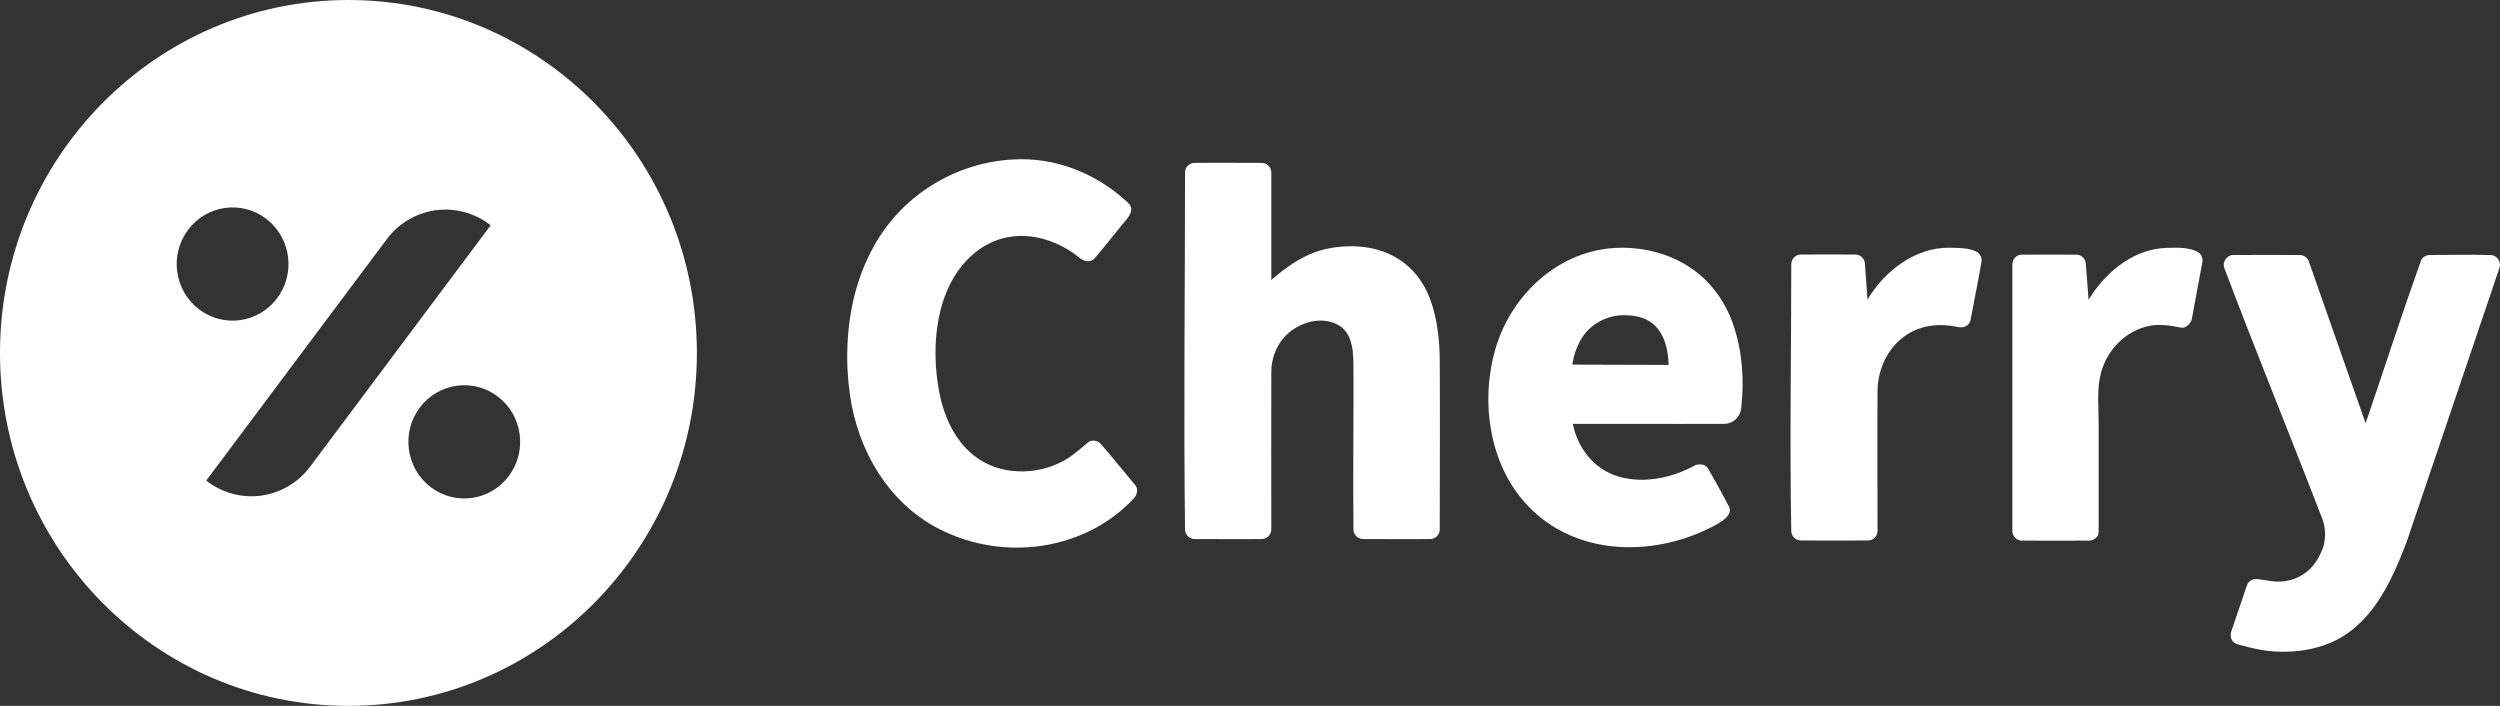 <svg width="170" height="48" viewBox="0 0 170 48" fill="none" xmlns="http://www.w3.org/2000/svg">
<rect x="0" y="0" width="170" height="48" fill="#333333" stroke="none"/>
<g clip-path="url(#clip0_12398_6462)">
<path fill-rule="evenodd" clip-rule="evenodd" d="M23.694 48C36.771 48 47.388 37.246 47.388 24C47.388 10.754 36.771 0 23.694 0C10.617 0 0 10.754 0 24C0 37.246 10.617 48 23.694 48ZM33.867 26.976C35.539 28.26 35.868 30.676 34.601 32.37C33.334 34.065 30.948 34.398 29.275 33.115C27.604 31.831 27.274 29.413 28.542 27.721C29.809 26.026 32.194 25.693 33.867 26.976ZM33.365 15.32C33.365 15.32 33.349 15.307 33.317 15.283C32.259 14.471 30.925 14.118 29.608 14.301C28.293 14.485 27.104 15.191 26.302 16.264C21.841 22.225 14.023 32.68 14.023 32.68C14.023 32.68 14.039 32.693 14.071 32.717C15.13 33.529 16.463 33.882 17.779 33.699C19.095 33.515 20.284 32.809 21.086 31.736C25.546 25.775 33.365 15.32 33.365 15.32ZM18.113 14.885C19.784 16.169 20.113 18.585 18.846 20.279C17.579 21.974 15.193 22.307 13.521 21.024C11.85 19.74 11.52 17.322 12.787 15.63C14.054 13.935 16.44 13.602 18.113 14.885Z" fill="white"/>
<path d="M69.54 10.829C72.087 10.843 74.57 11.859 76.547 13.642C76.674 13.761 76.826 13.88 76.889 14.043C77.054 14.476 76.623 14.89 76.268 15.325C75.647 16.082 75.039 16.869 74.418 17.582C74.165 17.853 73.759 17.818 73.418 17.539C71.416 15.895 68.425 15.317 66.145 17.311C63.623 19.505 63.256 23.534 63.876 26.701C64.219 28.462 65.042 30.214 66.575 31.226C68.362 32.412 70.871 32.272 72.619 31.161C73.101 30.852 73.506 30.479 73.963 30.099C74.203 29.893 74.609 29.921 74.837 30.166C75.635 31.084 76.395 32.035 77.181 32.972C77.219 33.01 77.219 33.013 77.231 33.031C77.396 33.295 77.332 33.643 77.092 33.898C73.861 37.375 68.311 38.279 63.801 35.939C60.494 34.228 58.314 30.708 57.782 26.746C57.706 26.206 57.655 25.661 57.63 25.117C57.503 22.181 58.01 19.199 59.505 16.594C61.469 13.166 65.207 10.871 69.388 10.829C69.439 10.829 69.49 10.829 69.54 10.829Z" fill="white"/>
<path d="M91.998 16.747C94.241 16.777 96.344 17.861 97.269 20.397C97.738 21.697 97.89 23.115 97.903 24.498C97.928 28.336 97.903 32.174 97.903 36.013C97.903 36.345 97.624 36.641 97.282 36.654C95.749 36.673 94.216 36.654 92.67 36.654C92.341 36.649 92.049 36.37 92.036 36.028C91.998 32.446 92.049 28.864 92.036 25.282C92.036 24.087 92.061 22.67 90.972 22.082C89.718 21.413 88.058 22.006 87.209 23.072C86.727 23.679 86.461 24.453 86.449 25.237C86.436 28.828 86.449 32.42 86.449 36.013C86.449 36.344 86.17 36.641 85.828 36.654C84.294 36.673 82.749 36.654 81.216 36.654C80.886 36.649 80.595 36.37 80.582 36.028C80.481 27.926 80.582 19.822 80.582 11.719C80.582 11.389 80.861 11.091 81.203 11.078C82.736 11.059 84.282 11.078 85.815 11.078C86.145 11.082 86.449 11.375 86.449 11.719V19.041C86.487 19.007 86.525 18.973 86.563 18.939C87.424 18.205 88.374 17.534 89.401 17.156C90.224 16.854 91.111 16.741 91.998 16.747Z" fill="white"/>
<path d="M106.95 28.822C107.28 30.452 108.382 31.938 110.118 32.422C111.854 32.904 113.754 32.481 115.313 31.617C115.313 31.617 115.908 31.439 116.149 31.861C116.643 32.733 117.137 33.609 117.581 34.471C117.872 35.111 116.858 35.628 115.972 36.042C115.807 36.119 115.642 36.193 115.478 36.263C111.436 37.944 106.304 37.559 103.314 33.721C101.084 30.852 100.666 26.612 101.857 23.206C103.06 19.774 106.152 17.022 109.928 16.853C110.067 16.846 110.219 16.845 110.371 16.845C113.4 16.872 116.529 18.389 117.822 21.965C118.481 23.808 118.62 25.861 118.404 27.733C118.404 27.76 118.405 27.787 118.392 27.814C118.328 28.353 117.847 28.81 117.277 28.822C115.199 28.832 113.121 28.822 111.03 28.822H106.95ZM110.396 21.433C109.32 21.441 108.23 21.972 107.596 22.935C107.241 23.489 107.026 24.135 106.912 24.793L113.463 24.814C113.438 23.453 112.994 21.922 111.436 21.544C111.093 21.461 110.751 21.433 110.396 21.433Z" fill="white"/>
<path d="M126.203 17.31C126.52 17.328 126.786 17.587 126.812 17.901L126.989 20.372C127.014 20.344 127.027 20.315 127.039 20.287C128.23 18.352 130.283 16.828 132.538 16.845C132.627 16.846 132.729 16.848 132.83 16.852C133.362 16.868 133.932 16.872 134.401 17.115C134.642 17.236 134.781 17.523 134.743 17.788C134.515 19.117 134.249 20.436 133.996 21.758C133.996 21.802 133.983 21.804 133.983 21.821C133.882 22.161 133.514 22.324 133.109 22.235C131.74 21.936 130.283 22.135 129.168 23.135C128.23 23.978 127.698 25.254 127.673 26.52C127.648 29.71 127.673 32.912 127.673 36.111C127.673 36.444 127.394 36.739 127.065 36.752C125.519 36.766 123.986 36.752 122.44 36.752C122.111 36.748 121.819 36.47 121.807 36.127C121.693 30.068 121.807 24.009 121.807 17.95C121.819 17.615 122.085 17.321 122.427 17.308C123.682 17.297 124.924 17.308 126.178 17.308C126.191 17.308 126.19 17.308 126.203 17.31Z" fill="white"/>
<path d="M141.238 17.319C141.542 17.337 141.808 17.596 141.834 17.91L142.023 20.381C142.062 20.313 142.1 20.246 142.15 20.18C143.316 18.369 145.191 16.911 147.345 16.855C148.055 16.837 148.815 16.805 149.436 17.124C149.664 17.244 149.803 17.527 149.765 17.797C149.524 19.121 149.271 20.444 149.03 21.767C149.03 21.767 148.777 22.37 148.283 22.277C147.561 22.119 146.813 22.015 146.091 22.173C144.57 22.506 143.303 23.738 142.873 25.339C142.568 26.436 142.708 27.639 142.708 28.826C142.708 29.749 142.708 30.672 142.708 31.594V36.135C142.695 36.451 142.607 36.497 142.493 36.594C142.391 36.696 142.239 36.755 142.087 36.761C140.554 36.776 139.008 36.761 137.475 36.761C137.146 36.758 136.854 36.473 136.841 36.135V17.944C136.854 17.618 137.12 17.33 137.449 17.317C138.704 17.306 139.958 17.317 141.2 17.317C141.225 17.317 141.225 17.317 141.238 17.319Z" fill="white"/>
<path d="M169.389 17.343C169.782 17.357 170.099 17.8 169.972 18.193L163.637 36.894C162.56 39.703 161.204 42.589 158.391 43.741C156.718 44.421 154.78 44.463 153.12 44.063C152.803 43.987 152.499 43.906 152.183 43.821C152.183 43.821 151.967 43.765 151.828 43.606C151.688 43.438 151.65 43.195 151.713 42.982C152.068 41.922 152.436 40.862 152.791 39.802C152.892 39.518 153.196 39.332 153.5 39.38C153.5 39.38 154.045 39.445 154.286 39.493C155.464 39.716 156.757 39.303 157.491 38.187C157.694 37.887 157.846 37.56 157.973 37.22C158.036 37.045 157.998 37.163 158.036 36.978C158.163 36.41 158.112 35.809 157.91 35.261C155.717 29.564 153.399 23.914 151.245 18.203C151.118 17.823 151.41 17.354 151.84 17.342C153.36 17.334 154.881 17.33 156.401 17.342C156.667 17.35 156.909 17.524 156.997 17.768L160.862 28.782C162.116 25.109 163.307 21.416 164.612 17.764C164.625 17.723 164.625 17.722 164.625 17.705C164.726 17.495 164.954 17.35 165.195 17.342C166.589 17.33 167.995 17.312 169.389 17.343Z" fill="white"/>
</g>
<defs>
<clipPath id="clip0_12398_6462">
<rect width="170" height="48" fill="white"/>
</clipPath>
</defs>
</svg>
